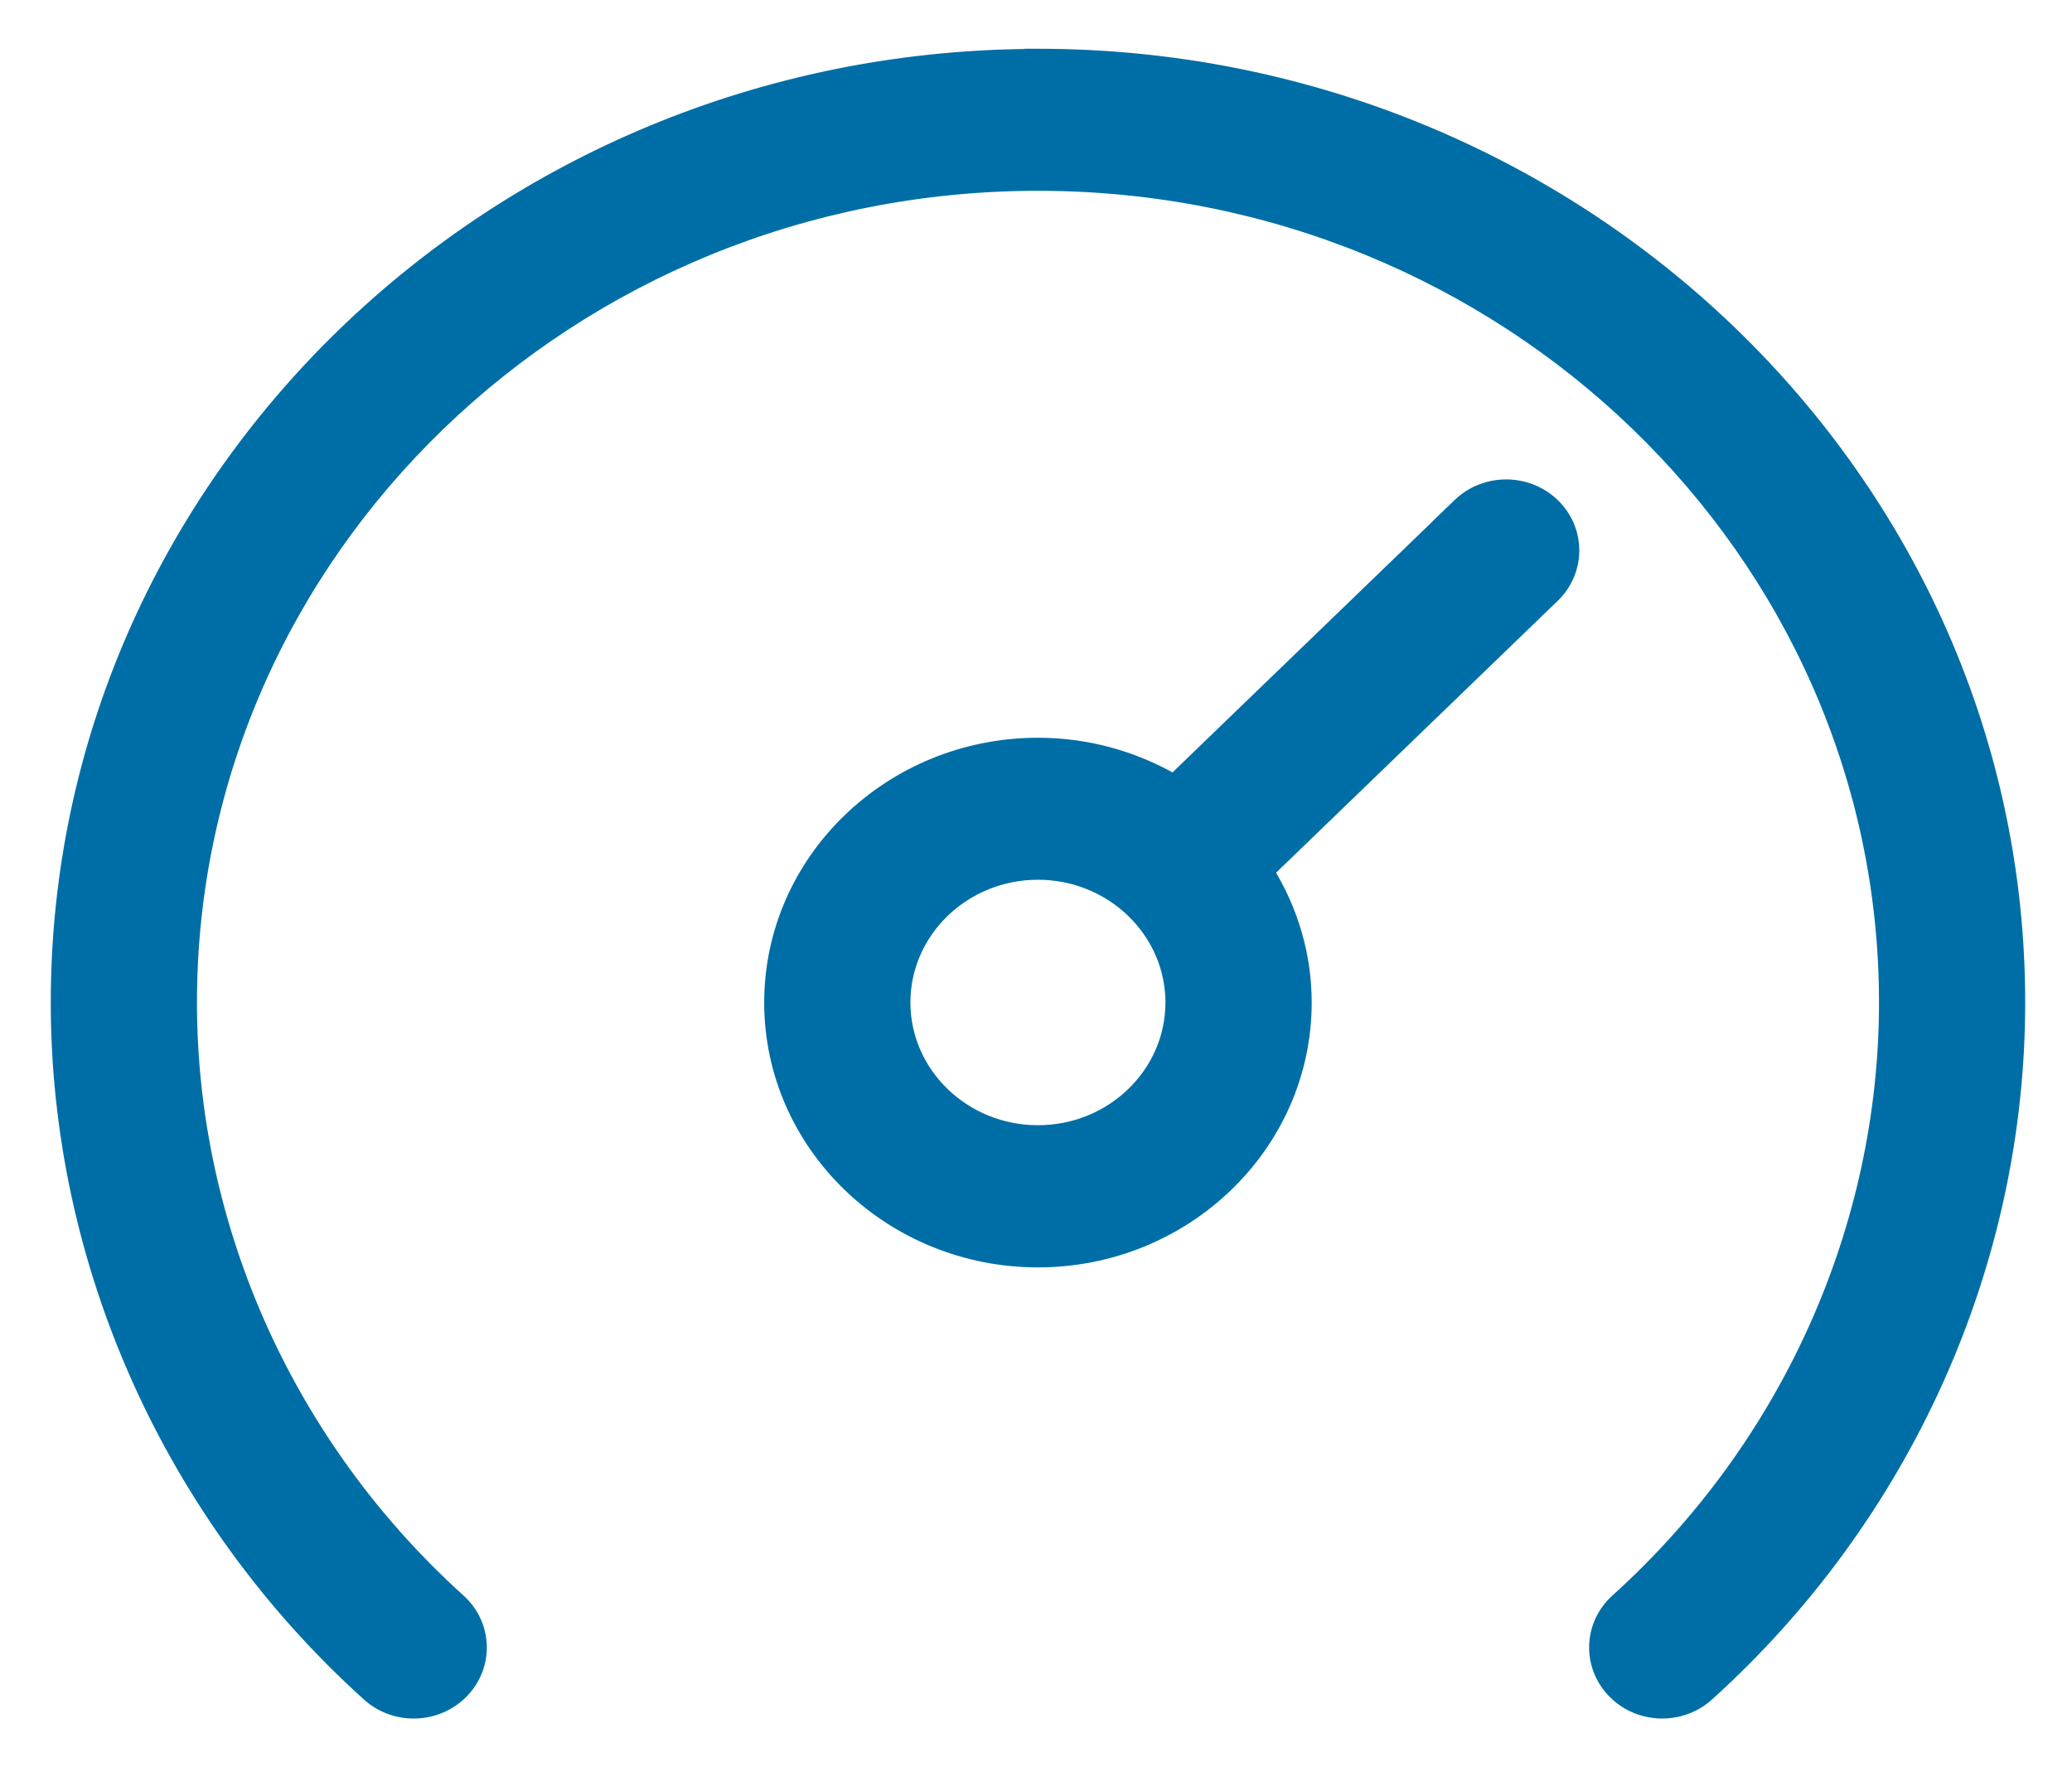 <svg width="34" height="29" viewBox="0 0 34 29" fill="none" xmlns="http://www.w3.org/2000/svg">
<path d="M17.032 0.9C25.907 0.9 33.132 7.873 33.132 16.45C33.132 20.743 31.269 24.884 28.025 27.814C27.813 28.006 27.544 28.099 27.276 28.1C27.021 28.1 26.764 28.014 26.559 27.842L26.474 27.763C26.057 27.332 26.081 26.657 26.526 26.255C29.327 23.726 30.933 20.152 30.933 16.45C30.933 9.054 24.699 3.031 17.032 3.031C9.365 3.031 3.132 9.054 3.132 16.45C3.132 20.152 4.738 23.726 7.538 26.255C7.984 26.657 8.007 27.332 7.591 27.763C7.176 28.192 6.483 28.214 6.039 27.814C2.794 24.885 0.933 20.742 0.933 16.45C0.933 7.913 8.091 0.968 16.908 0.903V0.9H17.032Z" fill="#006EA6" stroke="#006EA6" stroke-width="0.2"/>
<path d="M23.938 8.278C24.367 7.863 25.063 7.863 25.492 8.278C25.923 8.694 25.923 9.371 25.492 9.787L20.813 14.304C21.198 14.935 21.424 15.666 21.424 16.451C21.424 18.795 19.451 20.696 17.033 20.697C14.614 20.697 12.64 18.796 12.64 16.451C12.64 14.107 14.614 12.206 17.033 12.206C17.846 12.206 18.603 12.425 19.256 12.798L23.762 8.449H23.76L23.938 8.278ZM17.032 14.336C15.82 14.336 14.839 15.288 14.839 16.45C14.84 17.613 15.82 18.564 17.032 18.564C18.244 18.564 19.224 17.613 19.224 16.45C19.224 15.871 18.98 15.345 18.587 14.962L18.575 14.951L18.573 14.948C18.177 14.571 17.633 14.336 17.032 14.336Z" fill="#006EA6" stroke="#006EA6" stroke-width="0.2"/>
</svg>

